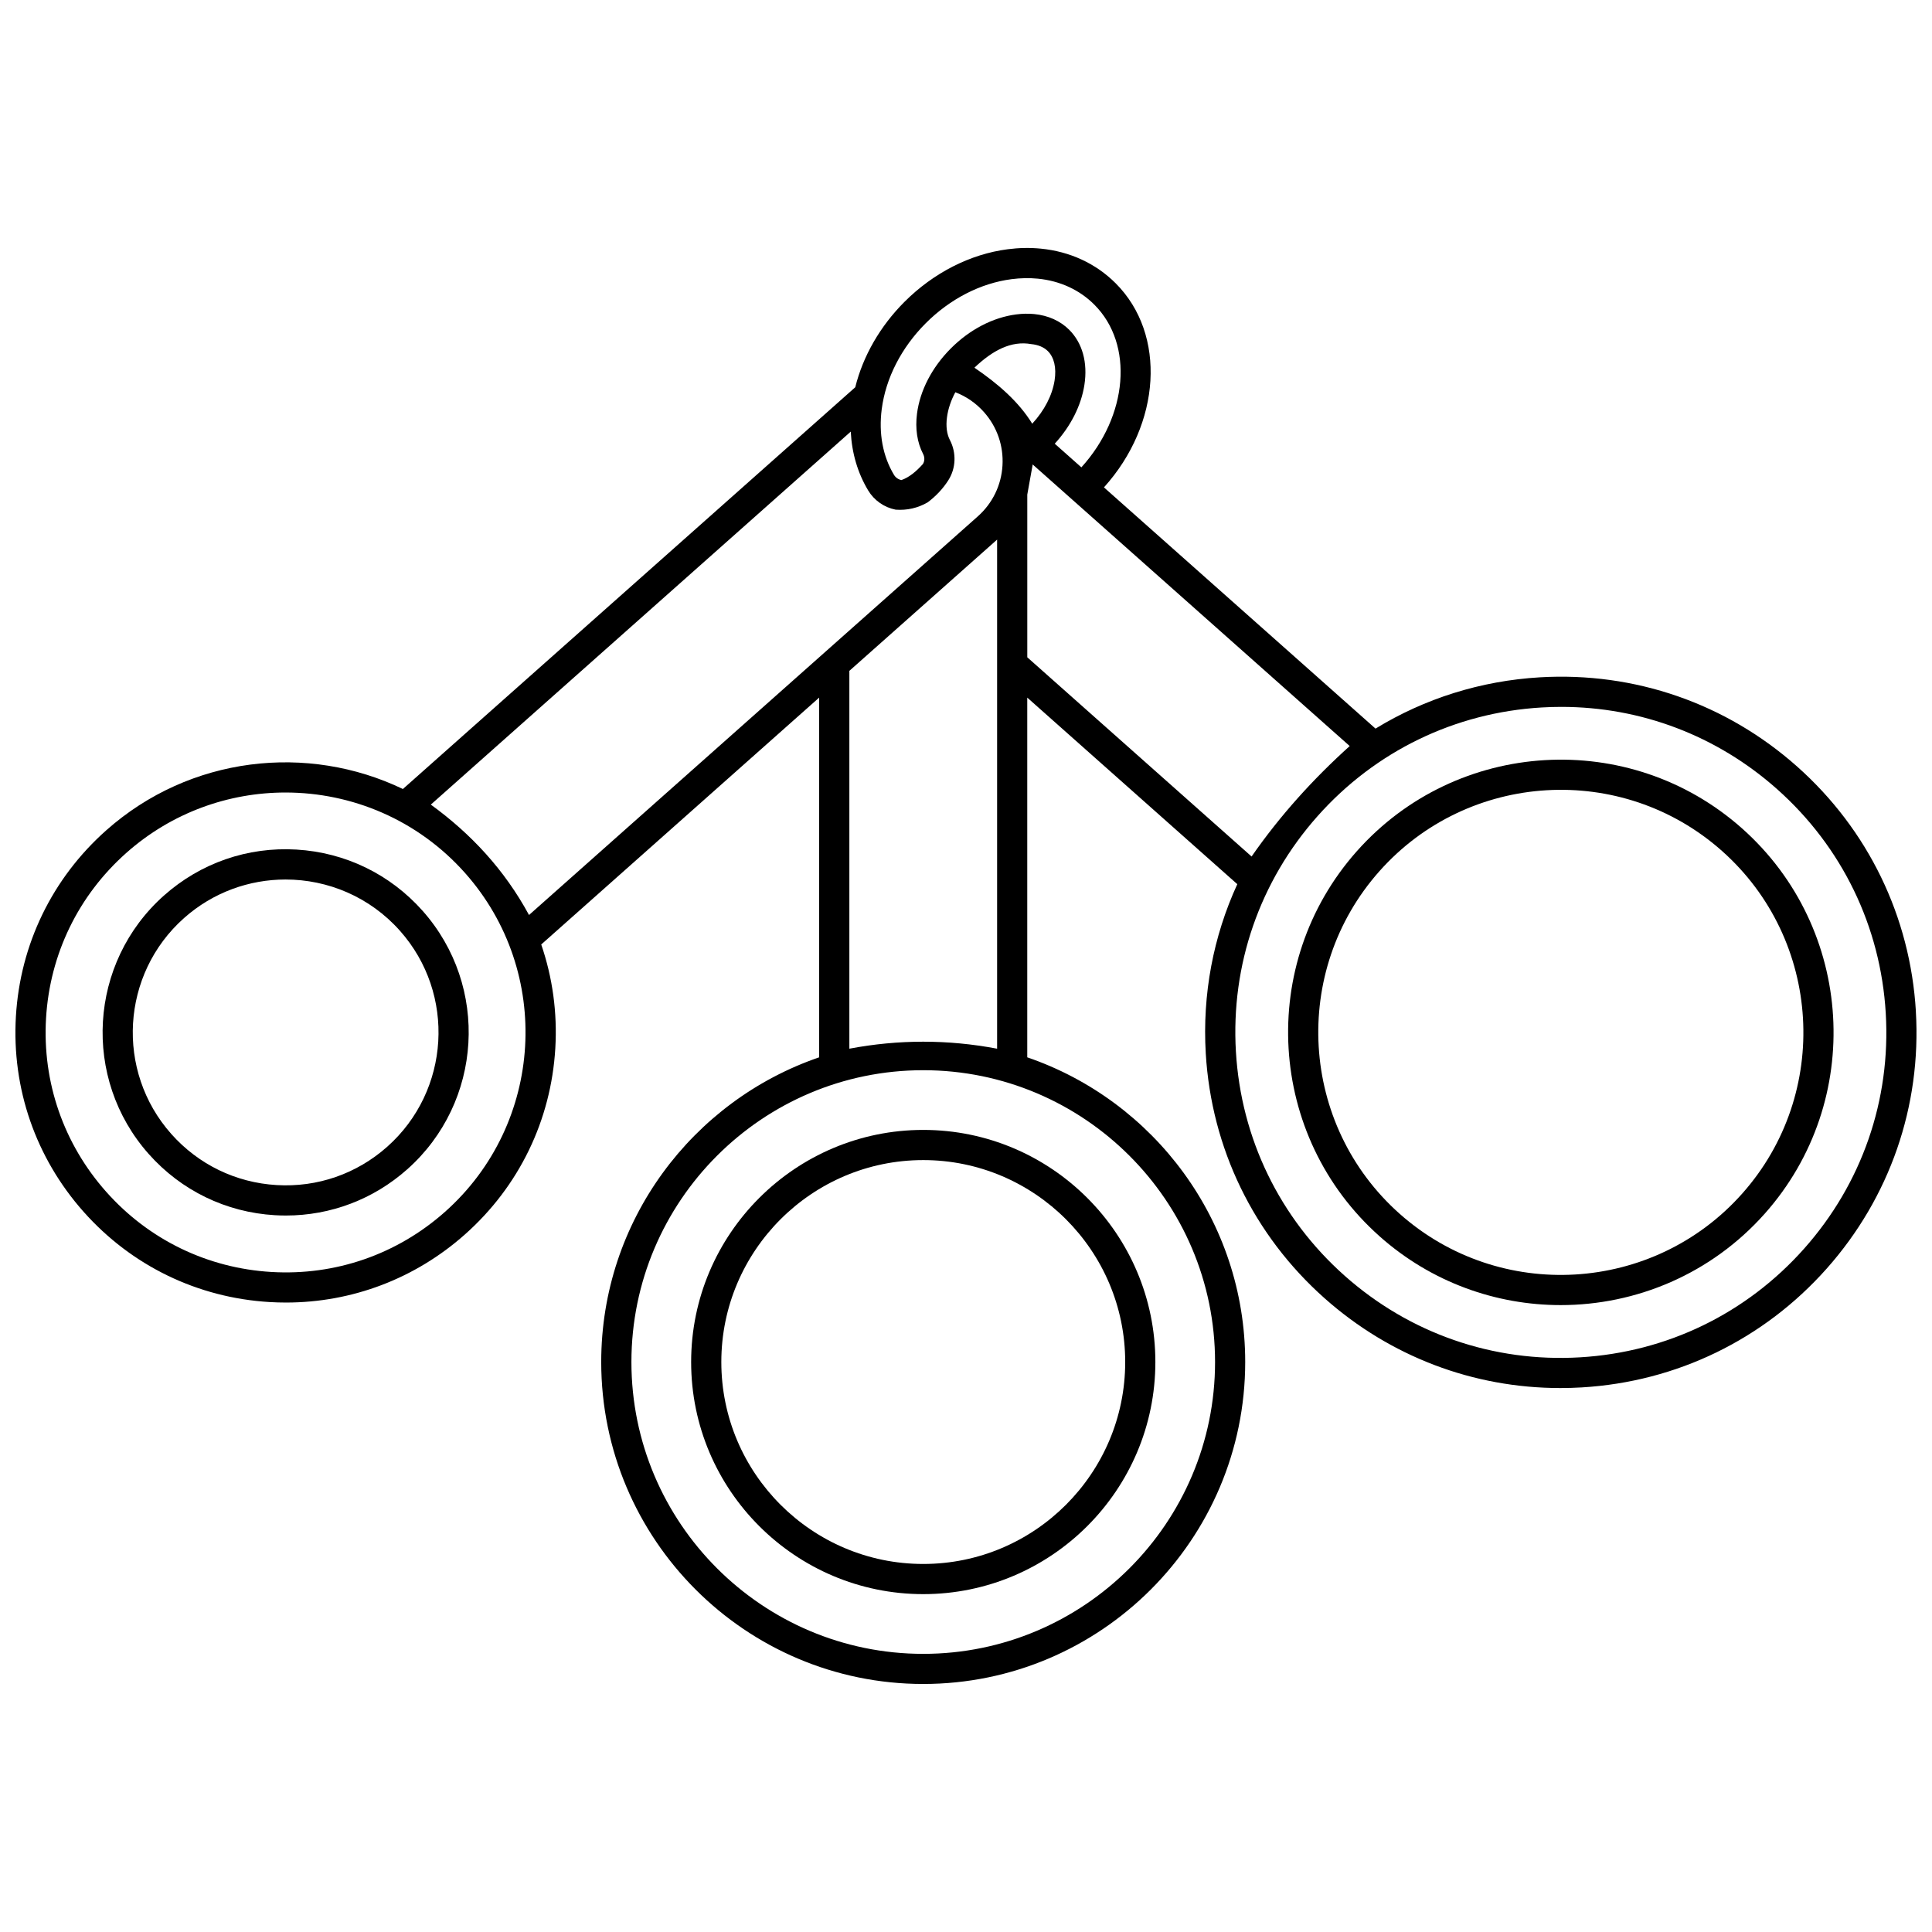 <?xml version="1.0" encoding="UTF-8"?>
<!-- Uploaded to: SVG Find, www.svgrepo.com, Generator: SVG Find Mixer Tools -->
<svg width="800px" height="800px" version="1.1" viewBox="144 144 512 512" xmlns="http://www.w3.org/2000/svg">
 <defs>
  <clipPath id="a">
   <path d="m148.09 209h503.81v382h-503.81z"/>
  </clipPath>
 </defs>
 <path d="m327.16 504.95c0 33.918 27.594 61.512 61.512 61.512s61.512-27.594 61.512-61.512c0-33.918-27.594-61.512-61.512-61.512-33.914 0.004-61.512 27.598-61.512 61.512zm115.03 0c0 29.508-24.008 53.516-53.516 53.516-29.508 0-53.516-24.008-53.516-53.516 0-29.508 24.008-53.516 53.516-53.516 29.508 0.004 53.516 24.012 53.516 53.516z"/>
 <g clip-path="url(#a)">
  <path d="m651.73 412.02c-1.488-25.133-12.676-48.184-31.496-64.902-18.824-16.719-43.031-25.102-68.164-23.621-15.668 0.926-30.523 5.625-43.543 13.59l-71.969-63.926c15.125-16.742 16.668-40.539 3.102-54.09-5.25-5.246-12.109-8.422-19.832-9.18-2.844-0.277-5.797-0.227-8.773 0.16-9.945 1.289-19.668 6.246-27.375 13.957-6.465 6.473-10.98 14.367-13.027 22.617l-119.88 106.47c-25.246-12.125-56.422-8.77-78.633 10.961-14.301 12.699-22.797 30.207-23.926 49.301-1.129 19.09 5.242 37.48 17.941 51.777 12.699 14.301 30.211 22.797 49.301 23.926 1.449 0.086 2.887 0.129 4.328 0.129 17.527 0 34.238-6.332 47.453-18.07 14.301-12.699 22.797-30.211 23.926-49.301 0.562-9.484-0.734-18.797-3.731-27.52l73.656-65.422v95.328c-33.559 11.492-57.758 43.332-57.758 80.734 0 47.051 38.281 85.332 85.332 85.332s85.332-38.281 85.332-85.332c0-37.406-24.199-69.242-57.758-80.734v-95.328l55.664 49.441c-6.375 13.867-9.285 29.172-8.359 44.84 1.488 25.133 12.676 48.184 31.496 64.902 17.398 15.453 39.395 23.789 62.469 23.789 1.891 0 3.793-0.055 5.695-0.168 25.133-1.488 48.184-12.676 64.902-31.496 16.719-18.828 25.109-43.035 23.621-68.168zm-274.06-159.6c1.059-8.207 5.199-16.289 11.66-22.758 6.465-6.469 14.543-10.617 22.746-11.68 2.379-0.309 4.723-0.352 6.965-0.133 5.859 0.574 11.035 2.953 14.961 6.879 10.559 10.551 8.91 29.52-3.426 43.125l-7.055-6.266c4.227-4.625 7.012-10.102 7.859-15.594 0.91-5.91-0.523-11.094-4.035-14.602-2.363-2.359-5.57-3.801-9.27-4.164-1.523-0.148-3.137-0.117-4.781 0.098-6.152 0.797-12.297 3.992-17.297 8.996-5 5.004-8.188 11.148-8.98 17.301-0.512 3.973 0.047 7.664 1.613 10.676 0.457 0.879 0.438 1.902-0.055 2.676-1.762 1.965-3.621 3.527-5.688 4.25-0.816-0.16-1.531-0.656-1.961-1.367-2.969-4.926-4.094-10.957-3.258-17.438zm-115.74 212.73c-12.699 11.281-29.035 16.945-45.996 15.938-16.961-1.004-32.512-8.551-43.793-21.254s-16.945-29.035-15.938-45.996c1.004-16.961 8.551-32.512 21.254-43.793 12.094-10.742 27.176-16.02 42.203-16.02 17.559 0 35.039 7.207 47.59 21.336 23.285 26.219 20.902 66.496-5.32 89.789zm22.266-78.664c-6.496-11.988-15.379-21.531-26.023-29.258l111.29-98.848c0.277 5.668 1.832 10.973 4.617 15.598 1.594 2.644 4.25 4.5 7.285 5.09 3.027 0.215 5.856-0.426 8.48-1.938 2.223-1.672 4.066-3.644 5.481-5.867 2.019-3.172 2.176-7.258 0.402-10.664-0.809-1.555-1.078-3.613-0.773-5.961 0.289-2.242 1.051-4.512 2.223-6.691 2.898 1.113 5.488 2.898 7.586 5.262 3.473 3.91 5.215 8.938 4.906 14.16-0.309 5.223-2.633 10.008-6.543 13.48zm124.05-99.484v134.91c-13.051-2.469-26.105-2.469-39.156 0v-100.13zm57.758 217.95c0 42.645-34.695 77.336-77.336 77.336-42.645 0-77.336-34.695-77.336-77.336 0-42.645 34.695-77.336 77.336-77.336 42.645 0 77.336 34.695 77.336 77.336zm-63.77-263.51c4.785-4.559 9.75-7.215 15.062-6.25 1.84 0.18 3.363 0.824 4.402 1.863 1.664 1.66 2.297 4.406 1.785 7.731-0.613 3.973-2.715 8.016-5.93 11.5-3.578-5.816-9.031-10.57-15.32-14.844zm14.008 76.75v-43.121l1.434-7.981 84.012 74.621c-9.582 8.641-18.355 18.27-26.004 29.273zm205.89 156.69c-15.301 17.227-36.395 27.465-59.395 28.824-23 1.367-45.156-6.316-62.383-21.617-17.227-15.301-27.465-36.395-28.824-59.395-1.363-23 6.316-45.156 21.617-62.383 15.301-17.227 36.395-27.465 59.395-28.824 1.742-0.105 3.481-0.156 5.211-0.156 21.117 0 41.25 7.629 57.168 21.773 17.227 15.301 27.465 36.395 28.824 59.395 1.367 23-6.309 45.156-21.613 62.383z"/>
 </g>
 <path d="m216.83 466.04c0.98 0.059 1.957 0.086 2.934 0.086 11.879 0 23.207-4.293 32.164-12.25 20.008-17.77 21.828-48.504 4.055-68.512-8.609-9.691-20.477-15.453-33.418-16.219-12.934-0.77-25.402 3.551-35.098 12.164-20.008 17.77-21.824 48.508-4.055 68.512 8.609 9.695 20.477 15.453 33.418 16.219zm-24.051-78.75c7.707-6.844 17.316-10.211 26.895-10.211 11.188 0 22.332 4.594 30.328 13.598 14.844 16.711 13.324 42.379-3.387 57.223-8.094 7.188-18.5 10.801-29.312 10.156-10.809-0.641-20.719-5.449-27.91-13.543-14.84-16.711-13.32-42.379 3.387-57.223z"/>
 <path d="m509.62 471.65c13.746 12.211 30.895 18.215 47.977 18.215 19.961 0 39.836-8.195 54.102-24.254 26.477-29.809 23.766-75.602-6.043-102.08-29.809-26.477-75.602-23.766-102.08 6.043-26.477 29.809-23.77 75.598 6.043 102.07zm-0.066-96.766c23.547-26.512 64.277-28.922 90.789-5.375 26.512 23.547 28.922 64.277 5.375 90.789s-64.277 28.922-90.789 5.375c-26.512-23.551-28.922-64.277-5.375-90.789z"/>
</svg>